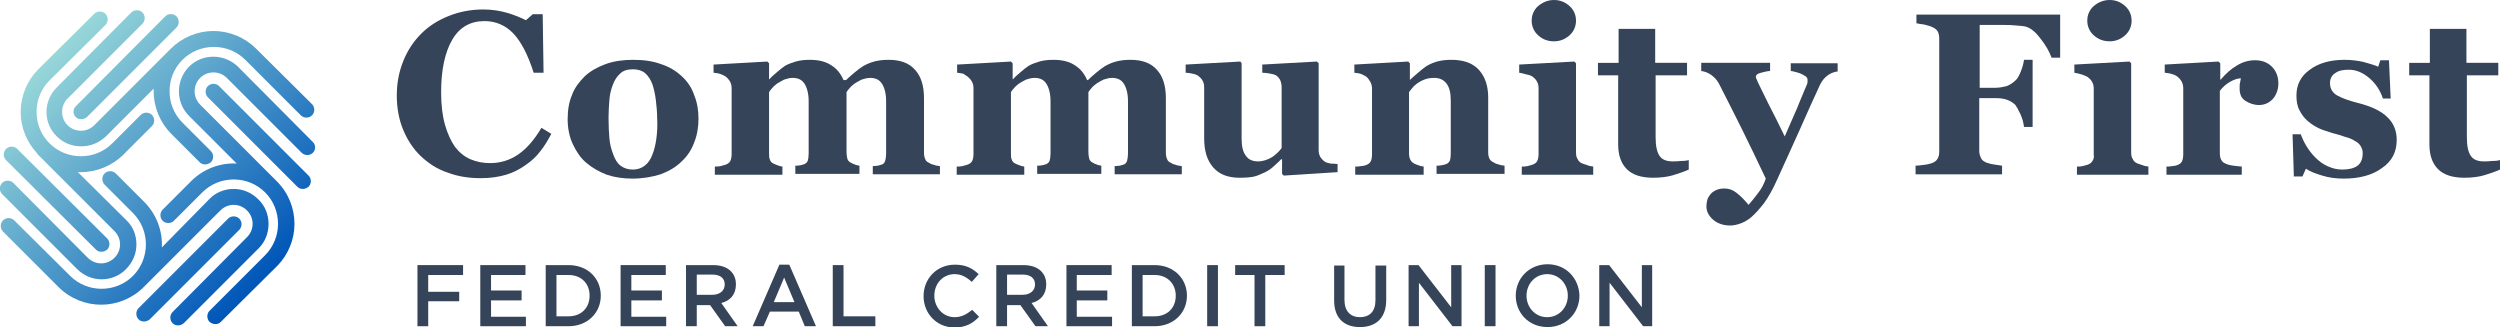 <?xml version="1.0" encoding="UTF-8"?> <!-- Generator: Adobe Illustrator 25.0.1, SVG Export Plug-In . SVG Version: 6.00 Build 0) --> <svg xmlns="http://www.w3.org/2000/svg" xmlns:xlink="http://www.w3.org/1999/xlink" version="1.1" id="Layer_1" x="0px" y="0px" viewBox="0 0 580.9 76" style="enable-background:new 0 0 580.9 76;" xml:space="preserve"> <style type="text/css"> .st0{fill:url(#SVGID_1_);} .st1{fill:#354459;} </style> <g> <g> <linearGradient id="SVGID_1_" gradientUnits="userSpaceOnUse" x1="11.32" y1="13.746" x2="61.875" y2="64.302"> <stop offset="0" style="stop-color:#97D7D9"></stop> <stop offset="1" style="stop-color:#0056B8"></stop> </linearGradient> <path class="st0" d="M72.7,35.5c-0.7,0.7-1.9,0.7-2.6,0L52.7,18.1c-1.7-1.7-4.5-1.7-6.2,0c-1.7,1.7-1.7,4.5,0,6.2l17.8,17.8 c5.5,5.5,5.5,14.3,0,19.8L51.3,74.8c-0.4,0.4-0.8,0.5-1.3,0.5c-0.5,0-0.9-0.2-1.3-0.5c-0.7-0.7-0.7-1.9,0-2.6l12.9-12.9 c4-4,4-10.6,0-14.6c-4-4-10.6-4-14.6,0l-6.6,6.6c-0.7,0.7-1.9,0.7-2.6,0c-0.7-0.7-0.7-1.9,0-2.6l6.6-6.6c2.9-2.9,6.8-4.3,10.6-4.1 L43.9,26.9c-3.1-3.1-3.1-8.2,0-11.4c3.1-3.1,8.2-3.1,11.4,0L72.7,33C73.4,33.7,73.4,34.8,72.7,35.5z M50.9,20 c-0.7-0.7-1.9-0.7-2.6,0c-0.7,0.7-0.7,1.9,0,2.6l20.8,20.8c0.4,0.4,0.8,0.5,1.3,0.5c0.5,0,0.9-0.2,1.3-0.5c0.7-0.7,0.7-1.9,0-2.6 L50.9,20z M17.9,62.5c1.5,1.5,3.5,2.4,5.7,2.4c2.1,0,4.2-0.8,5.7-2.4c1.5-1.5,2.4-3.5,2.4-5.7s-0.8-4.2-2.4-5.7L18.1,40 c0.2,0,0.5,0,0.7,0c3.7,0,7.3-1.5,9.9-4.1l6.6-6.6c0.7-0.7,0.7-1.9,0-2.6c-0.7-0.7-1.9-0.7-2.6,0l-6.6,6.6c-2,2-4.6,3-7.3,3 c-2.8,0-5.4-1.1-7.3-3c-2-2-3-4.6-3-7.3c0-2.8,1.1-5.4,3-7.3L24.5,5.8c0.7-0.7,0.7-1.9,0-2.6c-0.7-0.7-1.9-0.7-2.6,0L8.9,16.1 c-2.6,2.6-4.1,6.2-4.1,9.9c0,3.6,1.4,7,3.8,9.6c0.1,0.1,0.1,0.2,0.2,0.3l17.8,17.8c0.8,0.8,1.3,1.9,1.3,3.1s-0.5,2.3-1.3,3.1 c-0.8,0.8-1.9,1.3-3.1,1.3c-1.2,0-2.3-0.5-3.1-1.3L3.1,42.5c-0.7-0.7-1.9-0.7-2.6,0c-0.7,0.7-0.7,1.9,0,2.6L17.9,62.5z M22.3,58 c0.4,0.4,0.8,0.5,1.3,0.5c0.5,0,0.9-0.2,1.3-0.5c0.7-0.7,0.7-1.9,0-2.6L4,34.6c-0.7-0.7-1.9-0.7-2.6,0c-0.7,0.7-0.7,1.9,0,2.6 L22.3,58z M62.4,52c0-2.1-0.8-4.2-2.4-5.7c-1.5-1.5-3.5-2.4-5.7-2.4c-2.1,0-4.2,0.8-5.7,2.4L37.6,57.5c0.2-3.8-1.2-7.7-4.1-10.6 l-6.6-6.6c-0.7-0.7-1.9-0.7-2.6,0c-0.7,0.7-0.7,1.9,0,2.6l6.6,6.6c4,4,4,10.6,0,14.6c-4,4-10.6,4-14.6,0L3.3,51.2 c-0.7-0.7-1.9-0.7-2.6,0c-0.7,0.7-0.7,1.9,0,2.6l12.9,12.9c2.7,2.7,6.3,4.1,9.9,4.1c3.6,0,7.2-1.4,9.9-4.1l17.8-17.8 c0.8-0.8,1.9-1.3,3.1-1.3c1.2,0,2.3,0.5,3.1,1.3c0.8,0.8,1.3,1.9,1.3,3.1c0,1.2-0.5,2.3-1.3,3.1L40.1,72.5c-0.7,0.7-0.7,1.9,0,2.6 c0.4,0.4,0.8,0.5,1.3,0.5c0.5,0,0.9-0.2,1.3-0.5l17.4-17.4C61.6,56.2,62.4,54.2,62.4,52z M55.6,50.8c-0.7-0.7-1.9-0.7-2.6,0 L32.2,71.6c-0.7,0.7-0.7,1.9,0,2.6c0.4,0.4,0.8,0.5,1.3,0.5c0.5,0,0.9-0.2,1.3-0.5l20.8-20.8C56.3,52.7,56.3,51.5,55.6,50.8z M13.2,31.7c1.6,1.6,3.6,2.3,5.7,2.3s4.1-0.8,5.7-2.3l11.1-11.1c0,0.2,0,0.4,0,0.6c0,3.7,1.5,7.3,4.1,9.9l6.6,6.6 c0.4,0.4,0.8,0.5,1.3,0.5c0.5,0,0.9-0.2,1.3-0.5c0.7-0.7,0.7-1.9,0-2.6l-6.6-6.6c-2-2-3-4.6-3-7.3c0-2.7,1-5.2,2.8-7.1l0.2-0.2 c0,0,0,0,0,0c1.9-1.9,4.5-3,7.3-3c2.8,0,5.4,1.1,7.3,3l12.9,12.9c0.7,0.7,1.9,0.7,2.6,0c0.7-0.7,0.7-1.9,0-2.6L59.5,11.3 c-2.6-2.6-6.2-4.1-9.9-4.1c-3.7,0-7.3,1.5-9.9,4.1c-0.1,0.1-0.1,0.1-0.2,0.2L21.9,29.1c-1.7,1.7-4.5,1.7-6.2,0 c-1.7-1.7-1.7-4.5,0-6.2L33.1,5.5c0.7-0.7,0.7-1.9,0-2.6c-0.7-0.7-1.9-0.7-2.6,0L13.2,20.3C10,23.5,10,28.6,13.2,31.7z M17.6,27.2 c0.4,0.4,0.8,0.5,1.3,0.5c0.5,0,0.9-0.2,1.3-0.5L41,6.4c0.7-0.7,0.7-1.9,0-2.6c-0.7-0.7-1.9-0.7-2.6,0L17.6,24.7 C16.9,25.4,16.9,26.5,17.6,27.2z"></path> </g> <g> <g> <polygon class="st1" points="146.7,69.8 153.8,69.8 153.8,67.5 146.7,67.5 146.7,63.9 154.7,63.9 154.7,61.6 144.2,61.6 144.2,75.8 154.8,75.8 154.8,73.6 146.7,73.6 "></polygon> <polygon class="st1" points="114.1,69.8 121.2,69.8 121.2,67.5 114.1,67.5 114.1,63.9 122.1,63.9 122.1,61.6 111.6,61.6 111.6,75.8 122.2,75.8 122.2,73.6 114.1,73.6 "></polygon> <path class="st1" d="M171,66.1L171,66.1c0-1.3-0.4-2.3-1.2-3.1c-0.9-0.9-2.3-1.4-4.1-1.4h-6.3v14.2h2.5v-4.9h3.1h0l3.5,4.9h2.9 l-3.8-5.4C169.6,69.9,171,68.5,171,66.1z M161.9,68.6v-4.8h3.6c1.8,0,2.9,0.8,2.9,2.3v0c0,1.4-1.1,2.4-2.9,2.4H161.9z"></path> <path class="st1" d="M132.1,61.6h-5.3v14.2h5.3c4.4,0,7.5-3.1,7.5-7.1v0C139.6,64.7,136.6,61.6,132.1,61.6z M137,68.7 c0,2.8-1.9,4.8-4.9,4.8h-2.8v-9.6h2.8C135.1,63.9,137,65.9,137,68.7L137,68.7z"></path> <polygon class="st1" points="97,75.8 99.5,75.8 99.5,70 106.7,70 106.7,67.8 99.5,67.8 99.5,63.9 107.6,63.9 107.6,61.6 97,61.6 "></polygon> <rect x="345" y="61.6" class="st1" width="2.5" height="14.2"></rect> <path class="st1" d="M181.1,61.5l-6.2,14.3h2.5l1.5-3.4h6.7l1.4,3.4h2.6l-6.2-14.3H181.1z M179.8,70.2l2.4-5.7l2.4,5.7H179.8z"></path> <path class="st1" d="M268.3,61.6H263v14.2h5.3c4.4,0,7.5-3.1,7.5-7.1v0C275.8,64.7,272.7,61.6,268.3,61.6z M273.2,68.7 c0,2.8-1.9,4.8-4.9,4.8h-2.8v-9.6h2.8C271.2,63.9,273.2,65.9,273.2,68.7L273.2,68.7z"></path> <polygon class="st1" points="287,63.9 291.5,63.9 291.5,75.8 294,75.8 294,63.9 298.5,63.9 298.5,61.6 287,61.6 "></polygon> <rect x="280.5" y="61.6" class="st1" width="2.5" height="14.2"></rect> <path class="st1" d="M359.6,61.4c-4.3,0-7.4,3.3-7.4,7.3v0c0,4,3,7.3,7.4,7.3c4.3,0,7.4-3.3,7.4-7.3v0 C366.9,64.7,363.9,61.4,359.6,61.4z M364.3,68.7c0,2.7-2,5-4.8,5c-2.8,0-4.8-2.3-4.8-5v0c0-2.7,2-5,4.8-5 C362.3,63.7,364.3,66,364.3,68.7L364.3,68.7z"></path> <path class="st1" d="M319.6,69.8c0,2.6-1.4,3.9-3.6,3.9c-2.2,0-3.6-1.4-3.6-4v-8H310v8.1c0,4.1,2.3,6.2,6,6.2 c3.7,0,6.1-2.1,6.1-6.3v-8h-2.5V69.8z"></path> <polygon class="st1" points="337.2,71.4 329.6,61.6 327.3,61.6 327.3,75.8 329.7,75.8 329.7,65.7 337.5,75.8 339.6,75.8 339.6,61.6 337.2,61.6 "></polygon> <polygon class="st1" points="381.5,71.4 373.9,61.6 371.6,61.6 371.6,75.8 374,75.8 374,65.7 381.8,75.8 383.9,75.8 383.9,61.6 381.5,61.6 "></polygon> <path class="st1" d="M221.8,73.7c-2.7,0-4.7-2.3-4.7-5v0c0-2.8,2-5,4.7-5c1.6,0,2.8,0.7,4,1.8l1.6-1.8c-1.4-1.3-2.9-2.2-5.5-2.2 c-4.3,0-7.3,3.3-7.3,7.3v0c0,4.1,3.1,7.3,7.2,7.3c2.6,0,4.3-1,5.7-2.5l-1.6-1.6C224.6,73,223.5,73.7,221.8,73.7z"></path> <path class="st1" d="M243.1,66.1L243.1,66.1c0-1.3-0.4-2.3-1.2-3.1c-0.9-0.9-2.3-1.4-4.1-1.4h-6.3v14.2h2.5v-4.9h3.1h0l3.5,4.9 h2.9l-3.8-5.4C241.7,69.9,243.1,68.5,243.1,66.1z M234,68.6v-4.8h3.6c1.8,0,2.9,0.8,2.9,2.3v0c0,1.4-1.1,2.4-2.9,2.4H234z"></path> <polygon class="st1" points="196,61.6 193.5,61.6 193.5,75.8 203.4,75.8 203.4,73.5 196,73.5 "></polygon> <polygon class="st1" points="250.2,69.8 257.3,69.8 257.3,67.5 250.2,67.5 250.2,63.9 258.3,63.9 258.3,61.6 247.8,61.6 247.8,75.8 258.4,75.8 258.4,73.6 250.2,73.6 "></polygon> </g> <g> <g> <path class="st1" d="M416.1,14.6v1.9c0.3,0,0.6,0.1,1,0.2c0.4,0.1,0.8,0.2,1.3,0.4c0.4,0.2,0.8,0.4,1.1,0.6 c0.3,0.2,0.5,0.5,0.5,0.8c0,0.1,0,0.3,0,0.5c0,0.3-0.1,0.6-0.3,1c-0.7,1.7-1.5,3.5-2.2,5.3c-0.8,1.8-1.7,3.9-2.8,6.4 c-1.4-2.9-2.7-5.5-3.8-7.6c-1.1-2.2-1.9-3.9-2.5-5.1c-0.1-0.3-0.2-0.6-0.3-0.7c-0.1-0.2-0.1-0.3-0.1-0.5c0-0.4,0.4-0.7,1.2-0.9 c0.8-0.2,1.5-0.4,2.1-0.4v-1.9h-16v1.9c0.8,0.1,1.6,0.4,2.3,0.9c0.7,0.5,1.3,1.1,1.8,2c2,3.9,3.8,7.5,5.4,10.7 c1.6,3.2,3.4,7,5.5,11.4c-0.4,1.2-1,2.4-1.9,3.5c-0.8,1.1-1.6,2-2.1,2.6c-1-1.2-1.9-2.1-2.8-2.8c-0.9-0.7-1.8-1-2.8-1 c-0.7,0-1.4,0.1-2,0.4c-0.6,0.3-1,0.6-1.3,1c-0.4,0.5-0.6,0.9-0.7,1.3c-0.1,0.4-0.2,0.9-0.2,1.4c0,1.2,0.5,2.2,1.5,3.1 c1,0.9,2.4,1.4,4,1.4c0.8,0,1.7-0.2,2.5-0.5c0.8-0.3,1.7-0.8,2.5-1.5c0.9-0.8,1.8-1.8,2.9-3.2c1-1.4,2.1-3.3,3.1-5.6 c1.9-4.2,3.7-8.1,5.3-11.7c1.6-3.6,3.1-7,4.6-10.2c0.5-1,1.1-1.7,1.8-2.2c0.7-0.5,1.5-0.8,2.3-0.9v-1.9H416.1z"></path> <path class="st1" d="M356.1,17.8c0.4,0.3,0.8,0.7,1,1.1c0.3,0.5,0.4,1,0.4,1.6v15.3c0,0.6-0.1,1.2-0.3,1.6 c-0.2,0.4-0.6,0.7-1.2,0.9c-0.3,0.1-0.7,0.2-1.1,0.3c-0.4,0.1-0.9,0.1-1.3,0.1v1.9h16.6v-1.9c-0.5-0.1-0.9-0.1-1.3-0.3 c-0.4-0.1-0.8-0.3-1.2-0.4c-0.5-0.2-0.9-0.5-1.1-1c-0.3-0.4-0.4-0.9-0.4-1.6V14.7l-0.4-0.4l-12.8,0.7v1.9 c0.5,0.1,1.1,0.2,1.7,0.4C355.3,17.4,355.8,17.6,356.1,17.8z"></path> <path class="st1" d="M361.1,9.6c1.4,0,2.6-0.5,3.6-1.4c1-0.9,1.5-2.1,1.5-3.4s-0.5-2.5-1.5-3.4c-1-0.9-2.2-1.4-3.6-1.4 c-1.4,0-2.6,0.5-3.7,1.4c-1,0.9-1.5,2.1-1.5,3.4s0.5,2.5,1.5,3.4C358.5,9.2,359.7,9.6,361.1,9.6z"></path> <path class="st1" d="M388.7,37.5c-1.5,0-2.5-0.4-3.1-1.3c-0.6-0.9-0.9-2.3-0.9-4.3V17.5h7.3v-2.9h-7.4V6.7h-8.5v7.9h-4.8v2.9 h4.7v16.1c0,2.5,0.7,4.4,2,5.7c1.3,1.3,3.3,2,6.1,2c1.8,0,3.4-0.2,4.7-0.6c1.3-0.4,2.5-0.8,3.6-1.3v-2.2 c-0.3,0.1-0.9,0.2-1.8,0.2C389.8,37.5,389.2,37.5,388.7,37.5z"></path> <path class="st1" d="M317.3,17.7c0.5,0.3,0.8,0.8,1.1,1.3c0.3,0.5,0.4,1.1,0.4,1.6v15.3c0,0.6-0.1,1.2-0.3,1.6 c-0.2,0.4-0.6,0.7-1.2,0.9c-0.3,0.1-0.7,0.2-1.1,0.2c-0.4,0.1-0.9,0.1-1.3,0.1v1.9h15.9v-1.9c-0.4-0.1-0.8-0.1-1.2-0.3 c-0.4-0.1-0.8-0.3-1-0.4c-0.4-0.2-0.7-0.5-0.9-0.9c-0.2-0.4-0.3-0.9-0.3-1.5V21.4c0.2-0.3,0.5-0.6,0.8-1 c0.3-0.4,0.7-0.7,1.2-1.1c0.6-0.4,1.2-0.7,1.8-0.9c0.6-0.2,1.3-0.3,2-0.3c1.3,0,2.2,0.4,2.9,1.3c0.7,0.9,1,2.2,1,4v12.3 c0,0.7-0.1,1.3-0.2,1.6c-0.2,0.4-0.4,0.6-0.8,0.8c-0.2,0.1-0.6,0.2-1.1,0.3c-0.5,0.1-0.9,0.1-1.2,0.1v1.9h15.8v-1.9 c-0.5-0.1-1-0.1-1.4-0.3c-0.4-0.1-0.8-0.2-1-0.4c-0.5-0.2-0.9-0.5-1.1-0.9s-0.3-0.9-0.3-1.5V22.7c0-2.7-0.7-4.8-2.1-6.4 c-1.4-1.6-3.6-2.4-6.4-2.4c-1.2,0-2.3,0.1-3.4,0.4c-1,0.3-1.9,0.7-2.5,1.1c-0.6,0.4-1.2,0.9-1.9,1.5c-0.7,0.6-1.3,1.1-1.8,1.6 h-0.1v-3.8l-0.4-0.4l-12.5,0.7v1.9c0.6,0.1,1.1,0.1,1.6,0.3C316.5,17.3,316.9,17.5,317.3,17.7z"></path> <path class="st1" d="M278.4,17.6c0.4,0.3,0.8,0.7,1,1.1c0.3,0.4,0.4,1,0.4,1.7v11.8c0,2.9,0.7,5.1,2.1,6.7 c1.4,1.6,3.4,2.4,6.1,2.4c1.5,0,2.7-0.1,3.5-0.3c0.8-0.2,1.6-0.6,2.5-1c0.8-0.4,1.5-0.9,2-1.4c0.6-0.5,1.1-1,1.7-1.6h0.2v3.4 l0.4,0.4l12.5-0.8v-1.9c-0.5,0-1-0.1-1.6-0.1c-0.5-0.1-1-0.2-1.3-0.4c-0.5-0.3-0.8-0.7-1.1-1.1c-0.2-0.4-0.4-0.9-0.4-1.6V14.7 l-0.4-0.4l-12.7,0.7v1.9c0.6,0,1.2,0.1,1.8,0.2c0.6,0.1,1,0.2,1.4,0.4c0.4,0.3,0.8,0.7,1,1.2c0.2,0.5,0.3,1,0.3,1.6v14.1 c-0.5,0.7-1.2,1.4-2.2,2.1c-1,0.6-2.1,1-3.3,1c-1.2,0-2.2-0.4-2.8-1.3c-0.7-0.9-1-2.2-1-4V14.7l-0.3-0.4l-12.7,0.7v1.9 c0.5,0,1,0.1,1.5,0.2C277.6,17.2,278.1,17.4,278.4,17.6z"></path> <path class="st1" d="M158.4,17.7c-1.3-1.2-2.9-2.2-4.8-2.8c-1.9-0.7-4-1-6.5-1c-2.3,0-4.5,0.3-6.4,1c-1.9,0.7-3.5,1.6-4.8,2.8 c-1.3,1.3-2.4,2.7-3,4.4c-0.7,1.6-1,3.5-1,5.6c0,2.1,0.4,4.1,1.2,5.8c0.8,1.7,1.8,3.2,3.1,4.3c1.4,1.2,3,2.1,4.8,2.8 c1.8,0.6,3.8,0.9,5.9,0.9c2.5,0,4.7-0.4,6.6-1c1.9-0.7,3.6-1.7,4.9-3c1.3-1.2,2.3-2.7,2.9-4.4c0.7-1.7,1-3.6,1-5.5 c0-2-0.3-3.8-1-5.5C160.7,20.3,159.7,18.9,158.4,17.7z M152.5,32.3c-0.2,1.4-0.5,2.6-0.9,3.6c-0.4,1.1-1,2-1.8,2.6 c-0.8,0.6-1.7,0.9-2.7,0.9c-1.2,0-2.1-0.3-2.9-0.9c-0.8-0.6-1.3-1.5-1.7-2.6c-0.5-1.3-0.8-2.5-0.9-3.8c-0.1-1.2-0.2-2.8-0.2-4.7 c0-1.5,0.1-2.8,0.2-4.2c0.1-1.3,0.4-2.5,0.8-3.5c0.4-1.1,1-2,1.7-2.6c0.7-0.7,1.7-1,3-1c1.1,0,2.1,0.3,2.8,0.9s1.3,1.5,1.7,2.6 c0.3,0.9,0.6,2.1,0.8,3.7c0.2,1.6,0.3,3,0.3,4.2C152.8,29.2,152.7,30.9,152.5,32.3z"></path> <path class="st1" d="M168.5,17.7c0.4,0.3,0.8,0.7,1.1,1.2c0.3,0.5,0.4,1.1,0.4,1.6v15.3c0,0.6-0.1,1.2-0.3,1.6 c-0.2,0.4-0.6,0.7-1.2,0.9c-0.3,0.1-0.7,0.2-1.1,0.3c-0.4,0.1-0.9,0.1-1.3,0.1v1.9h15.7v-1.9c-0.4-0.1-0.8-0.1-1.1-0.3 c-0.4-0.1-0.7-0.3-1-0.4c-0.4-0.2-0.7-0.5-0.8-0.9c-0.2-0.4-0.2-0.9-0.2-1.5V21.4c0.2-0.3,0.4-0.6,0.7-0.9 c0.3-0.4,0.7-0.7,1.2-1.1c0.5-0.3,1-0.6,1.6-0.9c0.6-0.2,1.3-0.4,2-0.4c1.2,0,2.1,0.4,2.7,1.3c0.6,0.9,1,2.3,1,4.1v12.2 c0,0.7-0.1,1.3-0.2,1.6c-0.1,0.4-0.4,0.6-0.7,0.8c-0.2,0.1-0.6,0.2-1,0.3c-0.5,0.1-0.9,0.1-1.2,0.1v1.9h14.9v-1.9 c-0.4-0.1-0.8-0.1-1.1-0.3c-0.4-0.1-0.7-0.3-0.9-0.4c-0.4-0.2-0.7-0.5-0.8-0.9c-0.1-0.4-0.2-0.9-0.2-1.5V21.4 c0.2-0.3,0.4-0.6,0.7-0.9c0.3-0.4,0.7-0.7,1.2-1.1c0.5-0.3,1-0.6,1.6-0.9c0.6-0.2,1.3-0.4,2-0.4c1.2,0,2.1,0.4,2.7,1.3 c0.6,0.9,1,2.3,1,4.1v12.2c0,0.6-0.1,1.2-0.2,1.6c-0.1,0.4-0.3,0.7-0.7,0.9c-0.3,0.1-0.6,0.2-1,0.3c-0.4,0-0.8,0.1-1.2,0.1v1.9 h15.6v-1.9c-0.5-0.1-1-0.1-1.4-0.3c-0.4-0.1-0.8-0.2-1-0.4c-0.5-0.2-0.9-0.5-1-0.9c-0.2-0.4-0.3-0.9-0.3-1.6V22.8 c0-2.9-0.7-5.1-2.1-6.6c-1.4-1.6-3.5-2.3-6.1-2.3c-1.2,0-2.3,0.1-3.4,0.4c-1.1,0.3-1.9,0.7-2.6,1.1c-0.6,0.4-1.3,0.9-2,1.5 c-0.7,0.6-1.4,1.2-1.9,1.7H196c-0.6-1.4-1.5-2.6-2.8-3.4c-1.3-0.9-3-1.3-5-1.3c-1.2,0-2.3,0.1-3.3,0.4c-1,0.3-1.8,0.6-2.5,1 c-0.6,0.4-1.2,0.9-1.9,1.5c-0.7,0.6-1.3,1.1-1.7,1.6h-0.1v-3.7l-0.4-0.4l-12.5,0.7v1.9c0.6,0.1,1.1,0.1,1.6,0.3 C167.7,17.3,168.1,17.5,168.5,17.7z"></path> <path class="st1" d="M120.4,35.9c-1.9,1.3-4.1,2-6.5,2c-1.7,0-3.2-0.3-4.6-0.9c-1.4-0.6-2.6-1.6-3.6-2.9c-0.9-1.3-1.7-3-2.3-5.1 c-0.6-2.1-0.9-4.6-0.9-7.6c0-5.2,0.9-9.3,2.6-12.2s4.2-4.3,7.5-4.3c2.6,0,4.9,1,6.7,2.9c1.8,1.9,3.4,5,4.7,9.1h2.3l-0.2-13.6 h-2.3l-1.6,1.4c-1.2-0.6-2.6-1.2-4.3-1.7c-1.7-0.5-3.6-0.8-5.6-0.8c-2.8,0-5.5,0.5-8,1.5c-2.5,1-4.6,2.3-6.4,4.1 c-1.8,1.8-3.2,3.9-4.2,6.4c-1,2.5-1.5,5.1-1.5,8c0,2.9,0.5,5.6,1.5,8c1,2.4,2.4,4.5,4.1,6.1c1.8,1.7,3.8,3,6.2,3.8 c2.4,0.9,4.9,1.3,7.7,1.3c2.3,0,4.2-0.3,5.9-0.8c1.7-0.5,3.2-1.3,4.6-2.3c1.3-0.9,2.4-1.9,3.3-3.1c1-1.2,1.8-2.6,2.6-4.1 l-2.3-1.4C124.1,32.6,122.3,34.6,120.4,35.9z"></path> <path class="st1" d="M224.7,17.7c0.4,0.3,0.8,0.7,1.1,1.2c0.3,0.5,0.4,1.1,0.4,1.6v15.3c0,0.6-0.1,1.2-0.3,1.6 c-0.2,0.4-0.6,0.7-1.2,0.9c-0.3,0.1-0.7,0.2-1.1,0.3c-0.4,0.1-0.9,0.1-1.3,0.1v1.9H238v-1.9c-0.4-0.1-0.8-0.1-1.1-0.3 c-0.4-0.1-0.7-0.3-1-0.4c-0.4-0.2-0.7-0.5-0.8-0.9c-0.2-0.4-0.2-0.9-0.2-1.5V21.4c0.2-0.3,0.4-0.6,0.7-0.9 c0.3-0.4,0.7-0.7,1.2-1.1c0.5-0.3,1-0.6,1.6-0.9c0.6-0.2,1.3-0.4,2-0.4c1.2,0,2.1,0.4,2.7,1.3c0.6,0.9,1,2.3,1,4.1v12.2 c0,0.7-0.1,1.3-0.2,1.6c-0.1,0.4-0.4,0.6-0.7,0.8c-0.2,0.1-0.6,0.2-1,0.3c-0.5,0.1-0.9,0.1-1.2,0.1v1.9h14.9v-1.9 c-0.4-0.1-0.8-0.1-1.1-0.3c-0.4-0.1-0.7-0.3-0.9-0.4c-0.4-0.2-0.7-0.5-0.8-0.9c-0.1-0.4-0.2-0.9-0.2-1.5V21.4 c0.2-0.3,0.4-0.6,0.7-0.9c0.3-0.4,0.7-0.7,1.2-1.1c0.5-0.3,1-0.6,1.6-0.9c0.6-0.2,1.3-0.4,2-0.4c1.2,0,2.1,0.4,2.7,1.3 c0.6,0.9,1,2.3,1,4.1v12.2c0,0.6-0.1,1.2-0.2,1.6c-0.1,0.4-0.3,0.7-0.7,0.9c-0.3,0.1-0.6,0.2-1,0.3c-0.4,0-0.8,0.1-1.2,0.1v1.9 h15.6v-1.9c-0.5-0.1-1-0.1-1.4-0.3c-0.4-0.1-0.8-0.2-1-0.4c-0.5-0.2-0.9-0.5-1-0.9c-0.2-0.4-0.3-0.9-0.3-1.6V22.8 c0-2.9-0.7-5.1-2.1-6.6c-1.4-1.6-3.5-2.3-6.1-2.3c-1.2,0-2.3,0.1-3.4,0.4c-1.1,0.3-1.9,0.7-2.6,1.1c-0.6,0.4-1.3,0.9-2,1.5 c-0.7,0.6-1.4,1.2-1.9,1.7h-0.2c-0.6-1.4-1.5-2.6-2.8-3.4c-1.3-0.9-3-1.3-5-1.3c-1.2,0-2.3,0.1-3.3,0.4c-1,0.3-1.8,0.6-2.5,1 c-0.6,0.4-1.2,0.9-1.9,1.5c-0.7,0.6-1.3,1.1-1.7,1.6h-0.1v-3.7l-0.4-0.4l-12.5,0.7v1.9c0.6,0.1,1.1,0.1,1.6,0.3 C224,17.3,224.4,17.5,224.7,17.7z"></path> </g> <g> <path class="st1" d="M486.2,37.4c-0.2,0.4-0.6,0.7-1.2,0.9c-0.3,0.1-0.7,0.2-1.1,0.3s-0.9,0.1-1.3,0.1v1.9h16.6v-1.9 c-0.5-0.1-0.9-0.1-1.3-0.3c-0.4-0.1-0.8-0.3-1.2-0.4c-0.5-0.2-0.9-0.5-1.1-1c-0.3-0.4-0.4-0.9-0.4-1.6V14.7l-0.4-0.4l-12.8,0.7 v1.9c0.5,0.1,1.1,0.2,1.7,0.4c0.6,0.2,1.1,0.4,1.4,0.6c0.4,0.3,0.8,0.7,1,1.1c0.3,0.5,0.4,1,0.4,1.6v15.3 C486.6,36.5,486.5,37,486.2,37.4z"></path> <path class="st1" d="M465.8,5.8c0.7,0,1.5,0,2.4,0.1c0.9,0.1,1.6,0.1,2.1,0.2c1.2,0.2,2.4,1,3.7,2.7c1.3,1.6,2.2,3.2,2.7,4.6h2 V3.4h-33.4v2c0.4,0.1,1,0.2,1.8,0.3c0.8,0.2,1.5,0.4,1.9,0.6c0.7,0.3,1.1,0.7,1.3,1.1c0.2,0.4,0.3,1,0.3,1.6v26.2 c0,0.7-0.1,1.2-0.4,1.7c-0.2,0.4-0.7,0.8-1.3,1c-0.3,0.1-0.9,0.3-1.8,0.4c-0.8,0.1-1.5,0.2-2,0.2v2h20.1v-2 c-0.7-0.1-1.3-0.2-2-0.3c-0.7-0.1-1.2-0.3-1.6-0.4c-0.7-0.3-1.1-0.6-1.3-1.1c-0.2-0.4-0.4-1-0.4-1.6V22.8h3.7 c1.1,0,2,0.1,2.8,0.4c0.8,0.3,1.4,0.7,1.9,1.2c0.3,0.4,0.7,1.1,1.2,2.2c0.5,1.1,0.7,2.1,0.8,2.9h2V13.9h-2 c-0.1,0.7-0.3,1.6-0.7,2.6c-0.4,1-0.8,1.8-1.3,2.2c-0.6,0.6-1.3,1-2,1.3c-0.8,0.2-1.7,0.4-2.7,0.4H460V5.8H465.8z"></path> <path class="st1" d="M577.2,37.5c-1.5,0-2.5-0.4-3.1-1.3c-0.6-0.9-0.9-2.3-0.9-4.3V17.5h7.3v-2.9h-7.4V6.7h-8.5v7.9h-4.8v2.9 h4.7v16.1c0,2.5,0.7,4.4,2,5.7c1.3,1.3,3.3,2,6.1,2c1.8,0,3.4-0.2,4.7-0.6c1.3-0.4,2.5-0.8,3.6-1.3v-2.2 c-0.3,0.1-0.9,0.2-1.8,0.2C578.3,37.5,577.7,37.5,577.2,37.5z"></path> <path class="st1" d="M524,14c-1.5,0-2.9,0.4-4.2,1.2c-1.4,0.8-2.6,1.9-3.8,3.3h-0.1v-3.8l-0.4-0.4l-12.5,0.7v1.9 c0.6,0.1,1.1,0.1,1.6,0.3c0.5,0.1,0.9,0.3,1.2,0.5c0.4,0.3,0.8,0.7,1.1,1.2c0.3,0.5,0.4,1.1,0.4,1.7v15.3c0,0.6-0.1,1.2-0.3,1.6 c-0.2,0.4-0.6,0.7-1.2,0.9c-0.3,0.1-0.7,0.2-1.1,0.2c-0.4,0.1-0.9,0.1-1.3,0.1v1.9h17.5v-1.9c-0.4,0-1-0.1-1.9-0.2 c-0.9-0.1-1.5-0.3-1.9-0.5c-0.5-0.2-0.8-0.5-1-0.9c-0.2-0.4-0.3-0.9-0.3-1.5V21.1c0.7-0.9,1.5-1.6,2.4-2.1 c0.9-0.5,1.7-0.8,2.5-0.8c-0.1,0.3-0.1,0.6-0.2,1c-0.1,0.3-0.1,0.8-0.1,1.4c0,1.3,0.4,2.2,1.3,2.8c0.9,0.6,2,1,3.2,1 c1.3,0,2.4-0.5,3.3-1.5c0.8-1,1.2-2.2,1.2-3.5c0-1.6-0.5-2.9-1.5-3.9C526.9,14.5,525.6,14,524,14z"></path> <path class="st1" d="M556.9,32.5c0-2.1-0.7-3.9-2.2-5.3c-1.4-1.4-3.7-2.5-6.9-3.3c-2-0.5-3.6-1.1-4.7-1.7 c-1.1-0.6-1.7-1.6-1.7-2.9c0-1,0.4-1.8,1.2-2.3c0.8-0.6,1.8-0.8,3.2-0.8c1.7,0,3.3,0.7,4.8,2c1.5,1.3,2.5,2.9,3.1,4.7h1.8 l-0.4-8.9h-2l-0.5,1.5c-0.9-0.4-2-0.7-3.4-1.1c-1.3-0.3-2.8-0.5-4.4-0.5c-3.4,0-6.1,0.8-8.1,2.3c-2.1,1.5-3.1,3.5-3.1,6 c0,1.3,0.2,2.5,0.7,3.4c0.5,1,1.1,1.8,1.9,2.5c0.9,0.8,1.8,1.3,2.6,1.7c0.8,0.4,1.9,0.7,3.1,1.1c1.2,0.3,2.2,0.6,3,0.9 c0.8,0.2,1.6,0.5,2.2,0.9c0.6,0.3,1.1,0.7,1.4,1.2c0.3,0.5,0.5,1,0.5,1.7c0,1.3-0.4,2.3-1.2,2.9c-0.8,0.6-2,0.9-3.6,0.9 c-1.2,0-2.3-0.3-3.4-0.8c-1.1-0.5-2-1.2-2.8-2c-0.8-0.8-1.5-1.7-2.1-2.7c-0.6-1-1-1.9-1.3-2.7h-1.9l0.3,9.8h2l0.8-1.8 c0.9,0.6,2.1,1.1,3.8,1.6c1.6,0.5,3.3,0.7,5,0.7c3.6,0,6.6-0.8,8.8-2.4C555.8,37.5,556.9,35.3,556.9,32.5z"></path> <path class="st1" d="M490.2,0c-1.4,0-2.6,0.5-3.7,1.4c-1,0.9-1.5,2.1-1.5,3.4s0.5,2.5,1.5,3.4c1,0.9,2.2,1.4,3.7,1.4 c1.4,0,2.6-0.5,3.6-1.4c1-0.9,1.5-2.1,1.5-3.4s-0.5-2.5-1.5-3.4C492.8,0.5,491.6,0,490.2,0z"></path> </g> </g> </g> </g> </svg> 